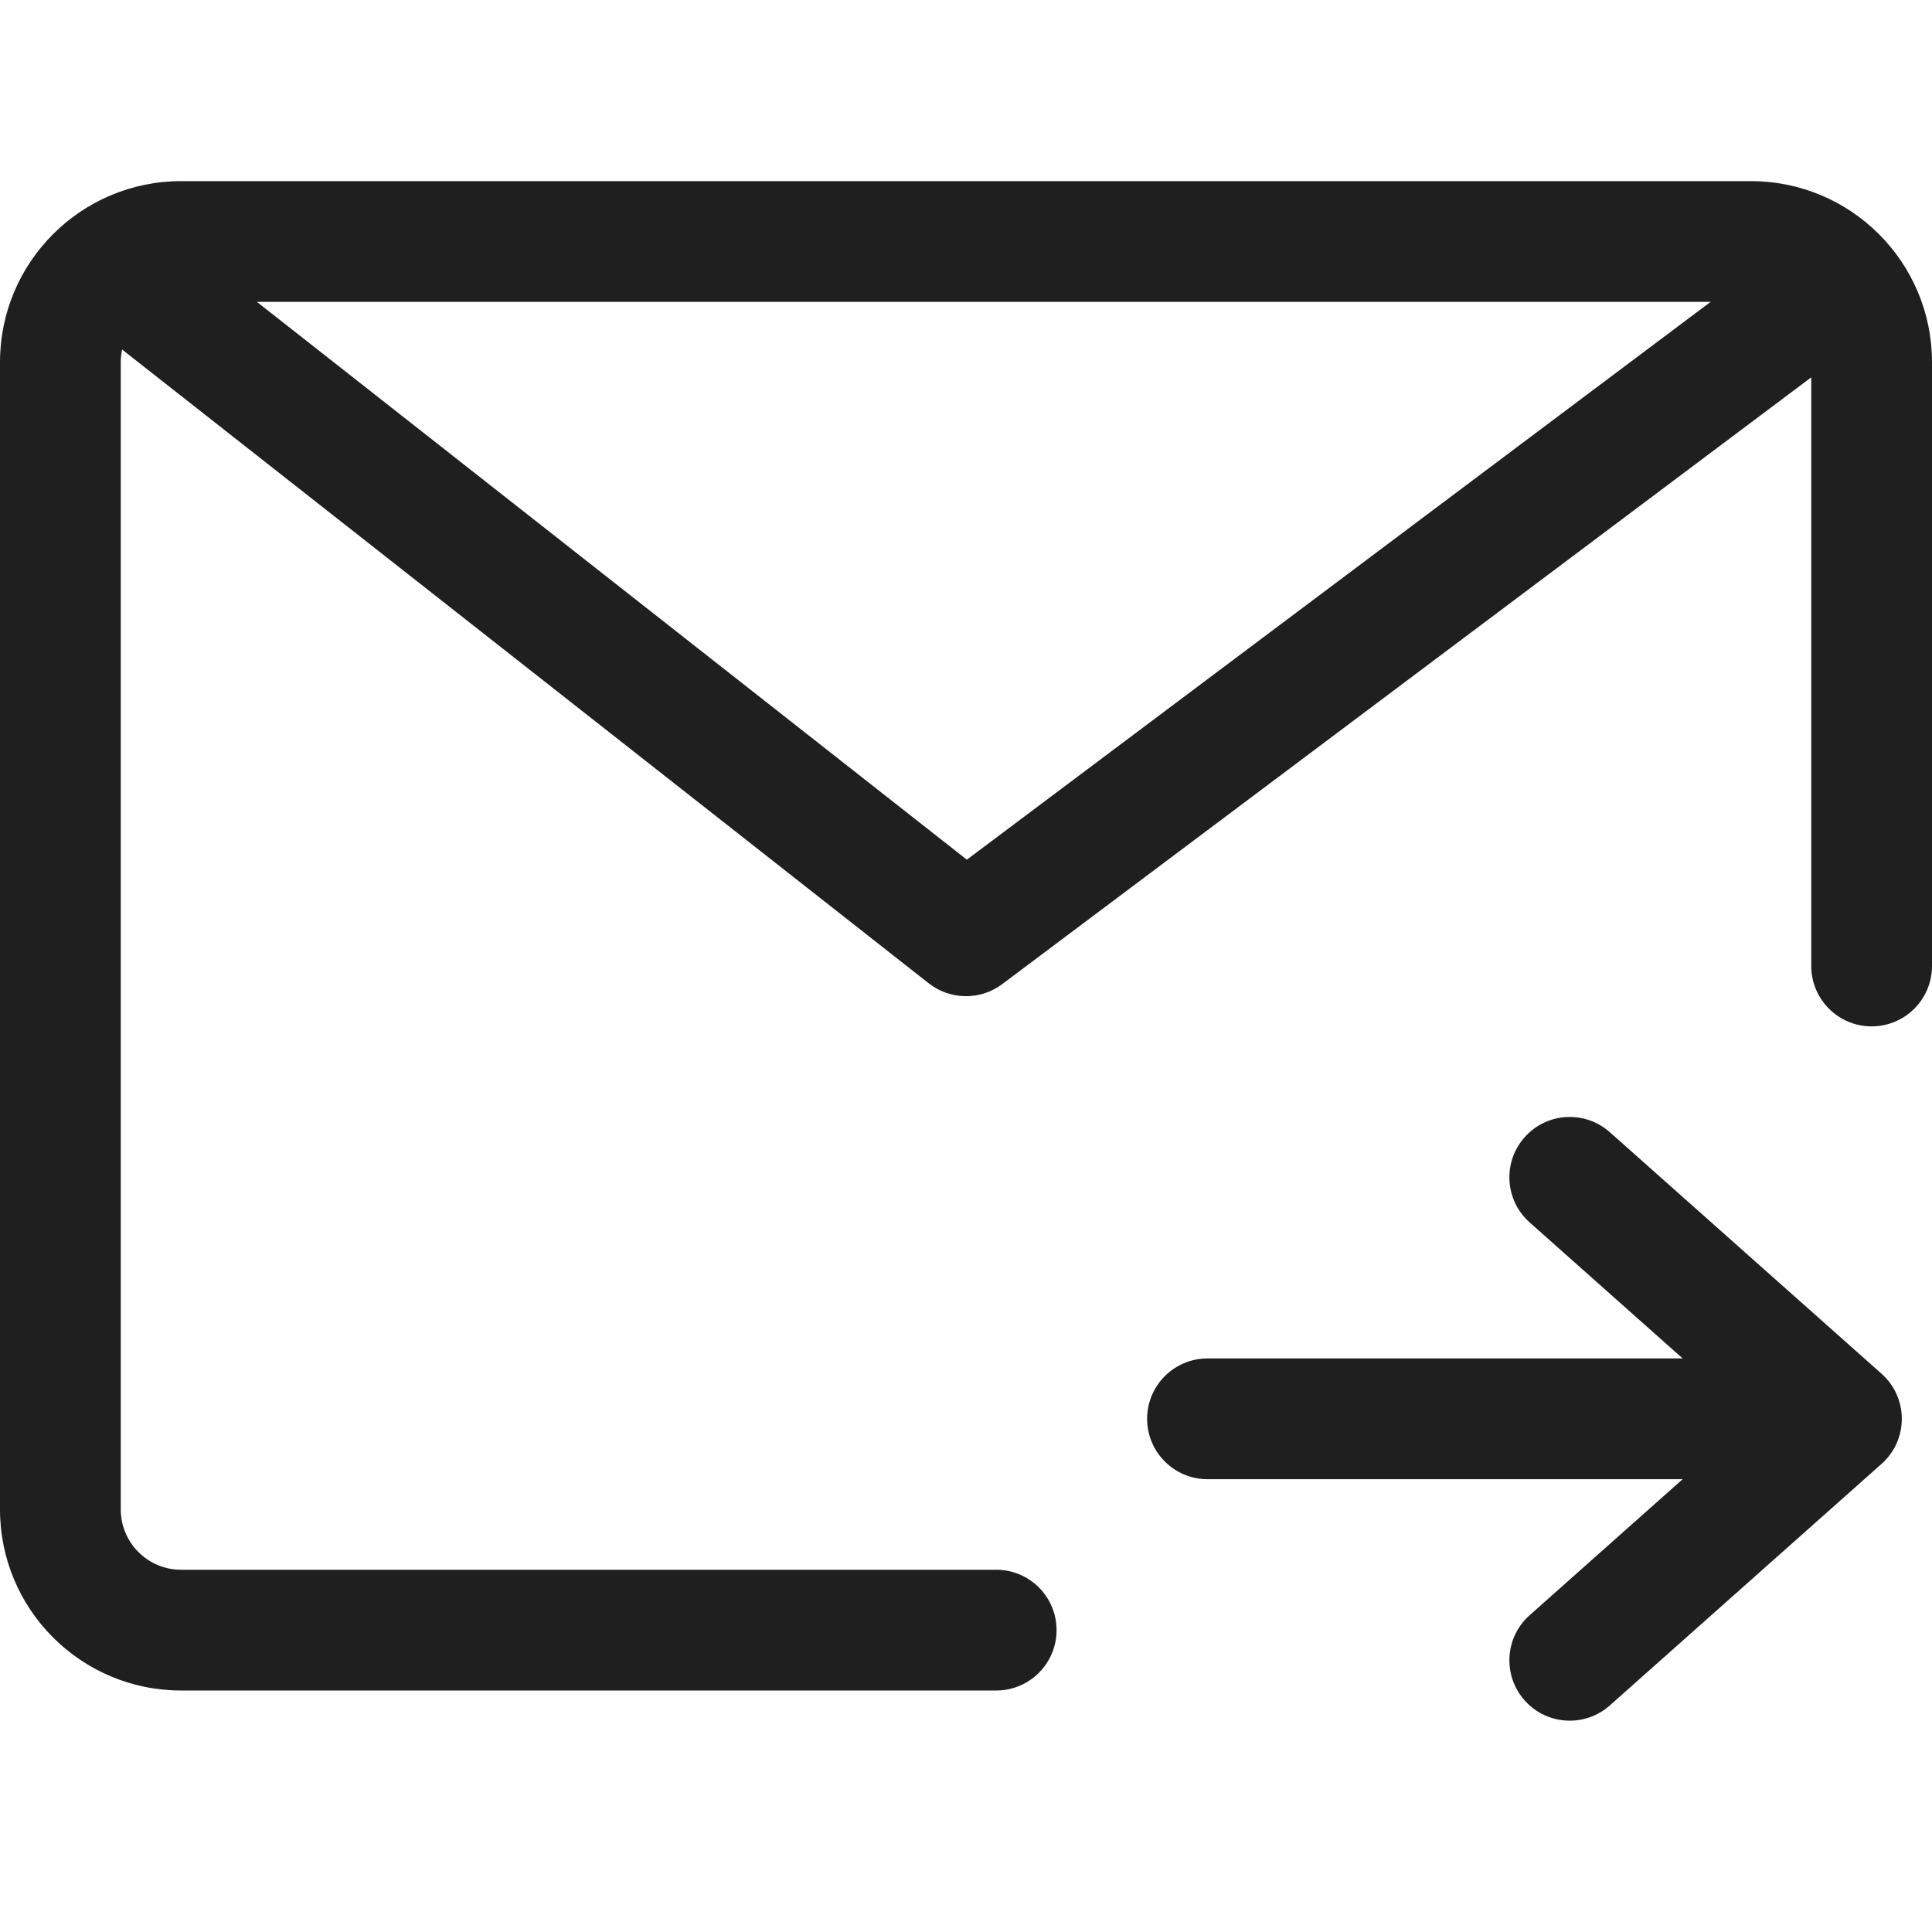 <svg width="32" height="32" viewBox="0 0 32 32" fill="none" xmlns="http://www.w3.org/2000/svg">
<path fill-rule="evenodd" clip-rule="evenodd" d="M3 3C1.343 3 0 4.343 0 6V25C0 26.657 1.343 28 3 28H16.5C17.052 28 17.5 27.552 17.5 27C17.5 26.448 17.052 26 16.5 26H3C2.448 26 2 25.552 2 25V6C2 5.928 2.008 5.857 2.022 5.789L15.382 16.286C15.738 16.566 16.238 16.572 16.6 16.3L30 6.25V16C30 16.552 30.448 17 31 17C31.552 17 32 16.552 32 16V6C32 4.343 30.657 3 29 3H3ZM28.333 5H4.255L16.014 14.239L28.333 5ZM19 23.5C19 22.948 19.448 22.5 20 22.5H27.87L25.336 20.247C24.923 19.881 24.886 19.248 25.253 18.836C25.619 18.423 26.252 18.386 26.664 18.753L31.164 22.753C31.378 22.942 31.5 23.214 31.5 23.5C31.5 23.786 31.378 24.058 31.164 24.247L26.664 28.247C26.252 28.614 25.619 28.577 25.253 28.164C24.886 27.752 24.923 27.119 25.336 26.753L27.87 24.5H20C19.448 24.5 19 24.052 19 23.5Z" fill="#1F1F1F"/>
</svg>
